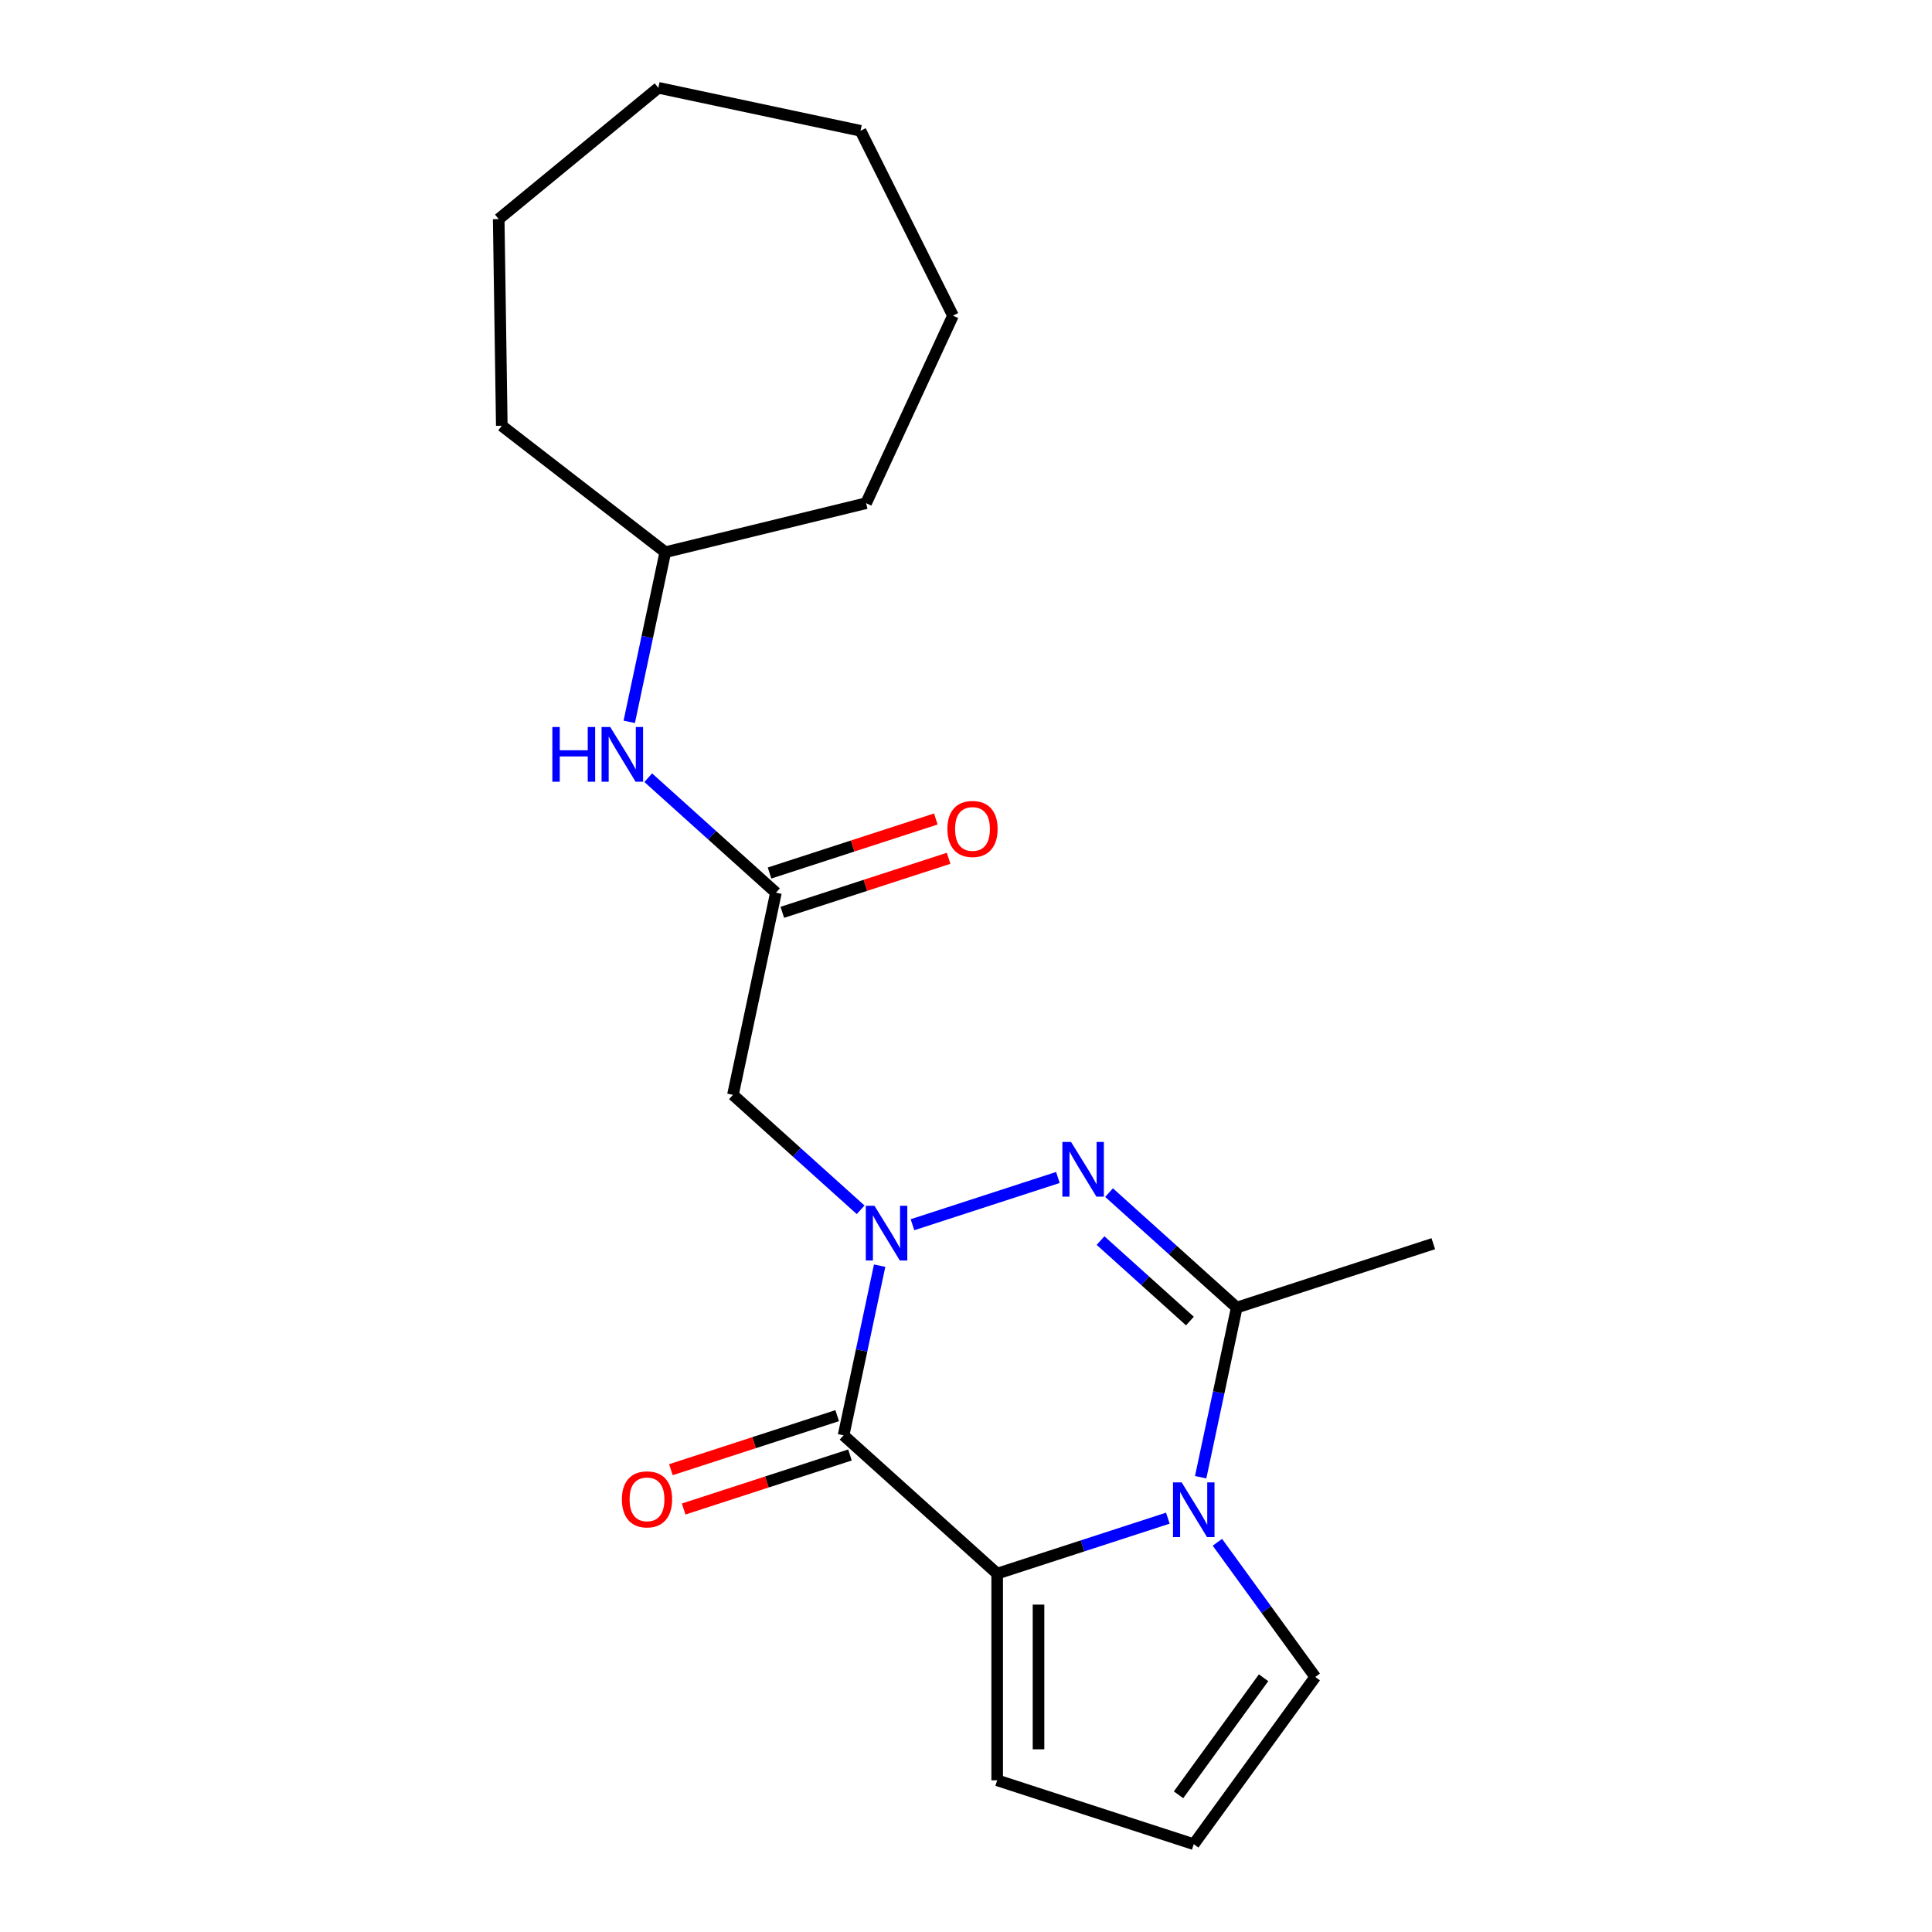 <?xml version='1.0' encoding='iso-8859-1'?>
<svg version='1.1' baseProfile='full'
              xmlns='http://www.w3.org/2000/svg'
                      xmlns:rdkit='http://www.rdkit.org/xml'
                      xmlns:xlink='http://www.w3.org/1999/xlink'
                  xml:space='preserve'
width='1000px' height='1000px' viewBox='0 0 1000 1000'>
<!-- END OF HEADER -->
<rect style='opacity:1.0;fill:#FFFFFF;stroke:none' width='1000' height='1000' x='0' y='0'> </rect>
<path class='bond-0' d='M 455.3,655.109 L 445.967,699.014' style='fill:none;fill-rule:evenodd;stroke:#0000FF;stroke-width:6px;stroke-linecap:butt;stroke-linejoin:miter;stroke-opacity:1' />
<path class='bond-0' d='M 445.967,699.014 L 436.635,742.919' style='fill:none;fill-rule:evenodd;stroke:#000000;stroke-width:6px;stroke-linecap:butt;stroke-linejoin:miter;stroke-opacity:1' />
<path class='bond-1' d='M 472.293,633.915 L 547.562,609.459' style='fill:none;fill-rule:evenodd;stroke:#0000FF;stroke-width:6px;stroke-linecap:butt;stroke-linejoin:miter;stroke-opacity:1' />
<path class='bond-5' d='M 445.464,626.196 L 412.419,596.442' style='fill:none;fill-rule:evenodd;stroke:#0000FF;stroke-width:6px;stroke-linecap:butt;stroke-linejoin:miter;stroke-opacity:1' />
<path class='bond-5' d='M 412.419,596.442 L 379.375,566.689' style='fill:none;fill-rule:evenodd;stroke:#000000;stroke-width:6px;stroke-linecap:butt;stroke-linejoin:miter;stroke-opacity:1' />
<path class='bond-3' d='M 436.635,742.919 L 516.139,814.504' style='fill:none;fill-rule:evenodd;stroke:#000000;stroke-width:6px;stroke-linecap:butt;stroke-linejoin:miter;stroke-opacity:1' />
<path class='bond-9' d='M 433.329,732.744 L 390.293,746.727' style='fill:none;fill-rule:evenodd;stroke:#000000;stroke-width:6px;stroke-linecap:butt;stroke-linejoin:miter;stroke-opacity:1' />
<path class='bond-9' d='M 390.293,746.727 L 347.258,760.71' style='fill:none;fill-rule:evenodd;stroke:#FF0000;stroke-width:6px;stroke-linecap:butt;stroke-linejoin:miter;stroke-opacity:1' />
<path class='bond-9' d='M 439.941,753.093 L 396.905,767.076' style='fill:none;fill-rule:evenodd;stroke:#000000;stroke-width:6px;stroke-linecap:butt;stroke-linejoin:miter;stroke-opacity:1' />
<path class='bond-9' d='M 396.905,767.076 L 353.869,781.06' style='fill:none;fill-rule:evenodd;stroke:#FF0000;stroke-width:6px;stroke-linecap:butt;stroke-linejoin:miter;stroke-opacity:1' />
<path class='bond-4' d='M 574.039,617.293 L 607.083,647.047' style='fill:none;fill-rule:evenodd;stroke:#0000FF;stroke-width:6px;stroke-linecap:butt;stroke-linejoin:miter;stroke-opacity:1' />
<path class='bond-4' d='M 607.083,647.047 L 640.128,676.8' style='fill:none;fill-rule:evenodd;stroke:#000000;stroke-width:6px;stroke-linecap:butt;stroke-linejoin:miter;stroke-opacity:1' />
<path class='bond-4' d='M 569.635,642.12 L 592.766,662.947' style='fill:none;fill-rule:evenodd;stroke:#0000FF;stroke-width:6px;stroke-linecap:butt;stroke-linejoin:miter;stroke-opacity:1' />
<path class='bond-4' d='M 592.766,662.947 L 615.897,683.775' style='fill:none;fill-rule:evenodd;stroke:#000000;stroke-width:6px;stroke-linecap:butt;stroke-linejoin:miter;stroke-opacity:1' />
<path class='bond-2' d='M 621.463,764.61 L 630.795,720.705' style='fill:none;fill-rule:evenodd;stroke:#0000FF;stroke-width:6px;stroke-linecap:butt;stroke-linejoin:miter;stroke-opacity:1' />
<path class='bond-2' d='M 630.795,720.705 L 640.128,676.8' style='fill:none;fill-rule:evenodd;stroke:#000000;stroke-width:6px;stroke-linecap:butt;stroke-linejoin:miter;stroke-opacity:1' />
<path class='bond-7' d='M 630.116,798.279 L 655.442,833.137' style='fill:none;fill-rule:evenodd;stroke:#0000FF;stroke-width:6px;stroke-linecap:butt;stroke-linejoin:miter;stroke-opacity:1' />
<path class='bond-7' d='M 655.442,833.137 L 680.767,867.995' style='fill:none;fill-rule:evenodd;stroke:#000000;stroke-width:6px;stroke-linecap:butt;stroke-linejoin:miter;stroke-opacity:1' />
<path class='bond-21' d='M 604.47,785.803 L 560.304,800.153' style='fill:none;fill-rule:evenodd;stroke:#0000FF;stroke-width:6px;stroke-linecap:butt;stroke-linejoin:miter;stroke-opacity:1' />
<path class='bond-21' d='M 560.304,800.153 L 516.139,814.504' style='fill:none;fill-rule:evenodd;stroke:#000000;stroke-width:6px;stroke-linecap:butt;stroke-linejoin:miter;stroke-opacity:1' />
<path class='bond-8' d='M 516.139,814.504 L 516.139,921.486' style='fill:none;fill-rule:evenodd;stroke:#000000;stroke-width:6px;stroke-linecap:butt;stroke-linejoin:miter;stroke-opacity:1' />
<path class='bond-8' d='M 537.535,830.551 L 537.535,905.439' style='fill:none;fill-rule:evenodd;stroke:#000000;stroke-width:6px;stroke-linecap:butt;stroke-linejoin:miter;stroke-opacity:1' />
<path class='bond-13' d='M 640.128,676.8 L 741.874,643.741' style='fill:none;fill-rule:evenodd;stroke:#000000;stroke-width:6px;stroke-linecap:butt;stroke-linejoin:miter;stroke-opacity:1' />
<path class='bond-6' d='M 379.375,566.689 L 401.618,462.044' style='fill:none;fill-rule:evenodd;stroke:#000000;stroke-width:6px;stroke-linecap:butt;stroke-linejoin:miter;stroke-opacity:1' />
<path class='bond-10' d='M 401.618,462.044 L 368.573,432.291' style='fill:none;fill-rule:evenodd;stroke:#000000;stroke-width:6px;stroke-linecap:butt;stroke-linejoin:miter;stroke-opacity:1' />
<path class='bond-10' d='M 368.573,432.291 L 335.529,402.538' style='fill:none;fill-rule:evenodd;stroke:#0000FF;stroke-width:6px;stroke-linecap:butt;stroke-linejoin:miter;stroke-opacity:1' />
<path class='bond-12' d='M 404.924,472.219 L 447.959,458.236' style='fill:none;fill-rule:evenodd;stroke:#000000;stroke-width:6px;stroke-linecap:butt;stroke-linejoin:miter;stroke-opacity:1' />
<path class='bond-12' d='M 447.959,458.236 L 490.995,444.253' style='fill:none;fill-rule:evenodd;stroke:#FF0000;stroke-width:6px;stroke-linecap:butt;stroke-linejoin:miter;stroke-opacity:1' />
<path class='bond-12' d='M 398.312,451.87 L 441.347,437.887' style='fill:none;fill-rule:evenodd;stroke:#000000;stroke-width:6px;stroke-linecap:butt;stroke-linejoin:miter;stroke-opacity:1' />
<path class='bond-12' d='M 441.347,437.887 L 484.383,423.903' style='fill:none;fill-rule:evenodd;stroke:#FF0000;stroke-width:6px;stroke-linecap:butt;stroke-linejoin:miter;stroke-opacity:1' />
<path class='bond-22' d='M 680.767,867.995 L 617.885,954.545' style='fill:none;fill-rule:evenodd;stroke:#000000;stroke-width:6px;stroke-linecap:butt;stroke-linejoin:miter;stroke-opacity:1' />
<path class='bond-22' d='M 654.025,868.401 L 610.007,928.986' style='fill:none;fill-rule:evenodd;stroke:#000000;stroke-width:6px;stroke-linecap:butt;stroke-linejoin:miter;stroke-opacity:1' />
<path class='bond-11' d='M 516.139,921.486 L 617.885,954.545' style='fill:none;fill-rule:evenodd;stroke:#000000;stroke-width:6px;stroke-linecap:butt;stroke-linejoin:miter;stroke-opacity:1' />
<path class='bond-14' d='M 325.693,373.625 L 335.025,329.72' style='fill:none;fill-rule:evenodd;stroke:#0000FF;stroke-width:6px;stroke-linecap:butt;stroke-linejoin:miter;stroke-opacity:1' />
<path class='bond-14' d='M 335.025,329.72 L 344.357,285.815' style='fill:none;fill-rule:evenodd;stroke:#000000;stroke-width:6px;stroke-linecap:butt;stroke-linejoin:miter;stroke-opacity:1' />
<path class='bond-15' d='M 344.357,285.815 L 259.726,220.371' style='fill:none;fill-rule:evenodd;stroke:#000000;stroke-width:6px;stroke-linecap:butt;stroke-linejoin:miter;stroke-opacity:1' />
<path class='bond-16' d='M 344.357,285.815 L 448.289,260.451' style='fill:none;fill-rule:evenodd;stroke:#000000;stroke-width:6px;stroke-linecap:butt;stroke-linejoin:miter;stroke-opacity:1' />
<path class='bond-17' d='M 259.726,220.371 L 258.126,113.401' style='fill:none;fill-rule:evenodd;stroke:#000000;stroke-width:6px;stroke-linecap:butt;stroke-linejoin:miter;stroke-opacity:1' />
<path class='bond-18' d='M 448.289,260.451 L 493.26,163.38' style='fill:none;fill-rule:evenodd;stroke:#000000;stroke-width:6px;stroke-linecap:butt;stroke-linejoin:miter;stroke-opacity:1' />
<path class='bond-19' d='M 258.126,113.401 L 340.761,45.455' style='fill:none;fill-rule:evenodd;stroke:#000000;stroke-width:6px;stroke-linecap:butt;stroke-linejoin:miter;stroke-opacity:1' />
<path class='bond-20' d='M 493.26,163.38 L 445.406,67.697' style='fill:none;fill-rule:evenodd;stroke:#000000;stroke-width:6px;stroke-linecap:butt;stroke-linejoin:miter;stroke-opacity:1' />
<path class='bond-23' d='M 340.761,45.455 L 445.406,67.697' style='fill:none;fill-rule:evenodd;stroke:#000000;stroke-width:6px;stroke-linecap:butt;stroke-linejoin:miter;stroke-opacity:1' />
<path  class='atom-0' d='M 452.618 624.114
L 461.898 639.114
Q 462.818 640.594, 464.298 643.274
Q 465.778 645.954, 465.858 646.114
L 465.858 624.114
L 469.618 624.114
L 469.618 652.434
L 465.738 652.434
L 455.778 636.034
Q 454.618 634.114, 453.378 631.914
Q 452.178 629.714, 451.818 629.034
L 451.818 652.434
L 448.138 652.434
L 448.138 624.114
L 452.618 624.114
' fill='#0000FF'/>
<path  class='atom-2' d='M 554.364 591.055
L 563.644 606.055
Q 564.564 607.535, 566.044 610.215
Q 567.524 612.895, 567.604 613.055
L 567.604 591.055
L 571.364 591.055
L 571.364 619.375
L 567.484 619.375
L 557.524 602.975
Q 556.364 601.055, 555.124 598.855
Q 553.924 596.655, 553.564 595.975
L 553.564 619.375
L 549.884 619.375
L 549.884 591.055
L 554.364 591.055
' fill='#0000FF'/>
<path  class='atom-3' d='M 611.625 767.284
L 620.905 782.284
Q 621.825 783.764, 623.305 786.444
Q 624.785 789.124, 624.865 789.284
L 624.865 767.284
L 628.625 767.284
L 628.625 795.604
L 624.745 795.604
L 614.785 779.204
Q 613.625 777.284, 612.385 775.084
Q 611.185 772.884, 610.825 772.204
L 610.825 795.604
L 607.145 795.604
L 607.145 767.284
L 611.625 767.284
' fill='#0000FF'/>
<path  class='atom-10' d='M 321.889 776.058
Q 321.889 769.258, 325.249 765.458
Q 328.609 761.658, 334.889 761.658
Q 341.169 761.658, 344.529 765.458
Q 347.889 769.258, 347.889 776.058
Q 347.889 782.938, 344.489 786.858
Q 341.089 790.738, 334.889 790.738
Q 328.649 790.738, 325.249 786.858
Q 321.889 782.978, 321.889 776.058
M 334.889 787.538
Q 339.209 787.538, 341.529 784.658
Q 343.889 781.738, 343.889 776.058
Q 343.889 770.498, 341.529 767.698
Q 339.209 764.858, 334.889 764.858
Q 330.569 764.858, 328.209 767.658
Q 325.889 770.458, 325.889 776.058
Q 325.889 781.778, 328.209 784.658
Q 330.569 787.538, 334.889 787.538
' fill='#FF0000'/>
<path  class='atom-11' d='M 285.894 376.299
L 289.734 376.299
L 289.734 388.339
L 304.214 388.339
L 304.214 376.299
L 308.054 376.299
L 308.054 404.619
L 304.214 404.619
L 304.214 391.539
L 289.734 391.539
L 289.734 404.619
L 285.894 404.619
L 285.894 376.299
' fill='#0000FF'/>
<path  class='atom-11' d='M 315.854 376.299
L 325.134 391.299
Q 326.054 392.779, 327.534 395.459
Q 329.014 398.139, 329.094 398.299
L 329.094 376.299
L 332.854 376.299
L 332.854 404.619
L 328.974 404.619
L 319.014 388.219
Q 317.854 386.299, 316.614 384.099
Q 315.414 381.899, 315.054 381.219
L 315.054 404.619
L 311.374 404.619
L 311.374 376.299
L 315.854 376.299
' fill='#0000FF'/>
<path  class='atom-13' d='M 490.364 429.065
Q 490.364 422.265, 493.724 418.465
Q 497.084 414.665, 503.364 414.665
Q 509.644 414.665, 513.004 418.465
Q 516.364 422.265, 516.364 429.065
Q 516.364 435.945, 512.964 439.865
Q 509.564 443.745, 503.364 443.745
Q 497.124 443.745, 493.724 439.865
Q 490.364 435.985, 490.364 429.065
M 503.364 440.545
Q 507.684 440.545, 510.004 437.665
Q 512.364 434.745, 512.364 429.065
Q 512.364 423.505, 510.004 420.705
Q 507.684 417.865, 503.364 417.865
Q 499.044 417.865, 496.684 420.665
Q 494.364 423.465, 494.364 429.065
Q 494.364 434.785, 496.684 437.665
Q 499.044 440.545, 503.364 440.545
' fill='#FF0000'/>
</svg>
